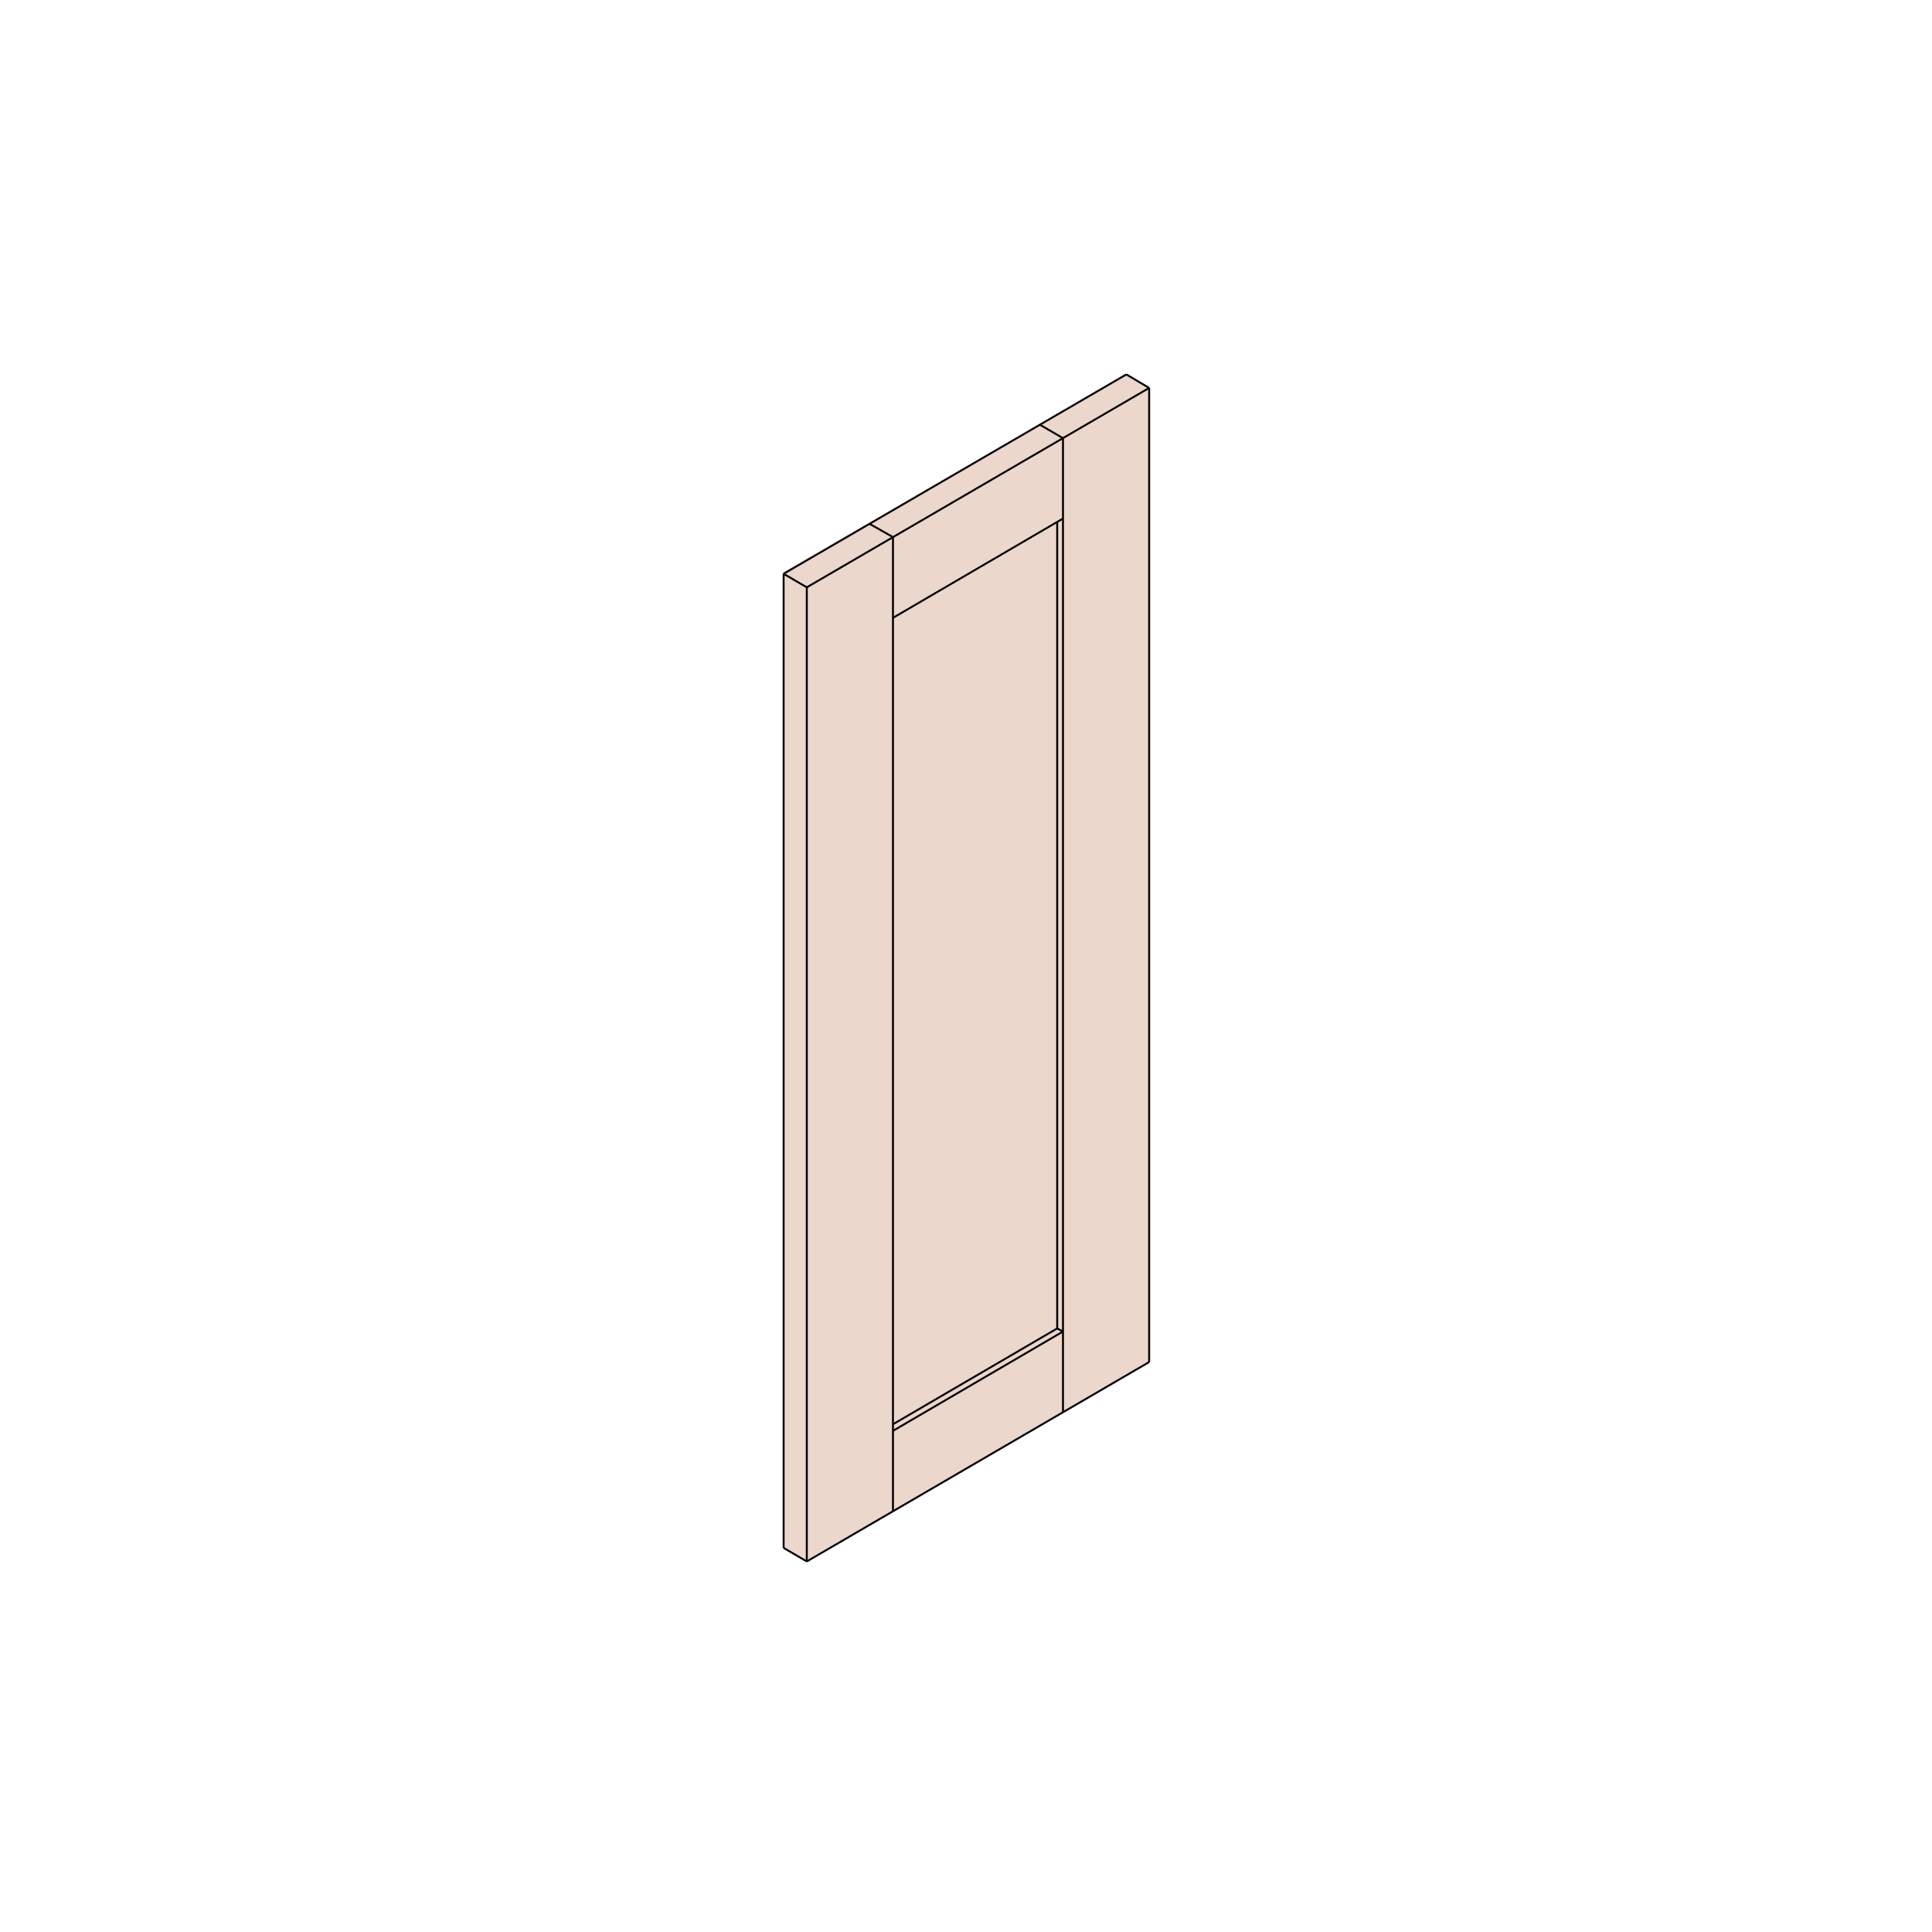 <?xml version="1.0" encoding="utf-8"?>
<!-- Generator: Adobe Illustrator 21.0.1, SVG Export Plug-In . SVG Version: 6.00 Build 0)  -->
<svg version="1.1" id="Layer_1" xmlns="http://www.w3.org/2000/svg" xmlns:xlink="http://www.w3.org/1999/xlink" x="0px" y="0px"
	 viewBox="0 0 500 500" style="enable-background:new 0 0 500 500;" xml:space="preserve">
<style type="text/css">
	.st0{fill:#ECD7CC;}
	.st1{fill:none;stroke:#000000;stroke-width:0.5;stroke-linejoin:round;stroke-miterlimit:10;}
	.st2{fill:none;stroke:#FF0000;stroke-width:0.5;stroke-linecap:square;stroke-linejoin:round;stroke-miterlimit:10;}
	.st3{fill:none;stroke:#FF0000;stroke-width:0.5;stroke-linejoin:round;stroke-miterlimit:10;}
</style>
<g>
	<g>
		<polygon class="st0" points="-444.4,303.7 -586,212.4 -585.9,196.9 -577.7,191.8 -569.7,196.7 -569.7,179.2 -403.5,71.4 
			-397.4,75.3 -396.4,74.6 -255.2,166.2 -255,180.9 -263.1,186.5 -266.5,184.3 -266.5,188.7 -433,296.4 -436.5,294.2 -436.5,298.6 
					"/>
	</g>
	<g>
		<line class="st1" x1="-570" y1="179" x2="-403.5" y2="71.4"/>
		<line class="st1" x1="-403.5" y1="71.4" x2="-266.5" y2="159.9"/>
		<line class="st1" x1="-570" y1="179" x2="-433" y2="267.6"/>
		<line class="st1" x1="-433" y1="267.6" x2="-266.5" y2="159.9"/>
		<line class="st1" x1="-566.1" y1="176.5" x2="-433" y2="262.5"/>
		<line class="st1" x1="-407.4" y1="73.9" x2="-274.4" y2="159.9"/>
		<line class="st1" x1="-437" y1="265" x2="-270.4" y2="157.4"/>
		<line class="st1" x1="-562.2" y1="179" x2="-403.5" y2="76.5"/>
		<line class="st1" x1="-436.5" y1="294.2" x2="-433" y2="296.4"/>
		<line class="st1" x1="-433" y1="296.4" x2="-266.5" y2="188.7"/>
		<line class="st1" x1="-403.5" y1="100.1" x2="-292.7" y2="171.7"/>
		<line class="st1" x1="-543.8" y1="190.9" x2="-403.5" y2="100.1"/>
		<line class="st1" x1="-570" y1="197" x2="-569.7" y2="179.2"/>
		<line class="st1" x1="-433" y1="267.6" x2="-433" y2="296.4"/>
		<line class="st1" x1="-266.5" y1="159.9" x2="-266.5" y2="188.7"/>
		<line class="st1" x1="-403.5" y1="76.5" x2="-403.5" y2="100.1"/>
		<line class="st1" x1="-577.8" y1="191.9" x2="-436.5" y2="283.3"/>
		<line class="st2" x1="-436.2" y1="296.7" x2="-436.1" y2="296.7"/>
		<line class="st3" x1="-259.6" y1="180.8" x2="-258.9" y2="180.7"/>
		<line class="st3" x1="-441.1" y1="290.9" x2="-440.3" y2="290.8"/>
		<line class="st3" x1="-259" y1="180.7" x2="-258.4" y2="180.4"/>
		<line class="st3" x1="-440.4" y1="290.8" x2="-439.8" y2="290.5"/>
		<line class="st3" x1="-258.2" y1="172.5" x2="-259" y2="171.7"/>
		<line class="st3" x1="-440.5" y1="288.2" x2="-439.8" y2="287.4"/>
		<line class="st3" x1="-259.1" y1="178.1" x2="-258.4" y2="177.4"/>
		<line class="st3" x1="-257.7" y1="171.1" x2="-258.2" y2="170.4"/>
		<line class="st3" x1="-258.1" y1="170.5" x2="-258.6" y2="170.1"/>
		<line class="st3" x1="-440.5" y1="289.4" x2="-440" y2="288.9"/>
		<line class="st3" x1="-259.1" y1="179.3" x2="-258.6" y2="178.8"/>
		<line class="st3" x1="-439.9" y1="288.9" x2="-439.4" y2="288.3"/>
		<line class="st3" x1="-258.4" y1="178.8" x2="-258" y2="178.2"/>
		<line class="st3" x1="-258.4" y1="175.2" x2="-258.5" y2="174.3"/>
		<line class="st3" x1="-439.9" y1="286.1" x2="-439.8" y2="285.5"/>
		<line class="st3" x1="-258.5" y1="176" x2="-258.4" y2="175.2"/>
		<line class="st3" x1="-259.8" y1="182.3" x2="-258.7" y2="182.1"/>
		<line class="st3" x1="-441.2" y1="292.4" x2="-440.1" y2="292.2"/>
		<line class="st3" x1="-258.6" y1="182.1" x2="-257.7" y2="181.6"/>
		<line class="st3" x1="-440.1" y1="292.2" x2="-439.1" y2="291.6"/>
		<line class="st3" x1="-438.7" y1="287.6" x2="-440.3" y2="286.4"/>
		<line class="st3" x1="-257.2" y1="177.5" x2="-258.8" y2="176.3"/>
		<line class="st3" x1="-437.1" y1="295.5" x2="-436.5" y2="294.7"/>
		<line class="st3" x1="-440.5" y1="286.3" x2="-440.4" y2="285.9"/>
		<line class="st3" x1="-259.1" y1="176.3" x2="-259" y2="175.8"/>
		<line class="st3" x1="-260.2" y1="176" x2="-260.3" y2="175.6"/>
		<line class="st3" x1="-261.4" y1="176.1" x2="-261.6" y2="174.8"/>
		<line class="st3" x1="-262.5" y1="174.9" x2="-262.6" y2="174"/>
		<line class="st3" x1="-262.3" y1="176.5" x2="-262.4" y2="175.5"/>
		<line class="st3" x1="-440.3" y1="287" x2="-440.1" y2="286.4"/>
		<line class="st3" x1="-258.9" y1="177" x2="-258.6" y2="176.3"/>
		<line class="st3" x1="-260.6" y1="176.7" x2="-260.9" y2="176.1"/>
		<line class="st3" x1="-441" y1="301.5" x2="-441.1" y2="299.8"/>
		<line class="st3" x1="-263.1" y1="178.2" x2="-260.5" y2="176.2"/>
		<line class="st3" x1="-444" y1="291" x2="-444.6" y2="290.4"/>
		<line class="st3" x1="-262.6" y1="181" x2="-263.1" y2="180.4"/>
		<line class="st3" x1="-443.2" y1="291.6" x2="-444" y2="291"/>
		<line class="st3" x1="-261.8" y1="181.6" x2="-262.6" y2="181"/>
		<line class="st3" x1="-441.8" y1="290.8" x2="-442.5" y2="290.4"/>
		<line class="st3" x1="-260.4" y1="180.7" x2="-261.1" y2="180.3"/>
		<line class="st3" x1="-440.9" y1="290.9" x2="-441.5" y2="290.8"/>
		<line class="st3" x1="-259.4" y1="180.8" x2="-260.1" y2="180.7"/>
		<line class="st3" x1="-441.8" y1="288.1" x2="-442.4" y2="287.3"/>
		<line class="st3" x1="-260.3" y1="178" x2="-261" y2="177.2"/>
		<line class="st3" x1="-442.7" y1="288.6" x2="-443.2" y2="288"/>
		<line class="st3" x1="-261.2" y1="178.5" x2="-261.7" y2="177.9"/>
		<line class="st3" x1="-442.1" y1="289.1" x2="-442.6" y2="288.6"/>
		<line class="st3" x1="-260.6" y1="179" x2="-261.2" y2="178.5"/>
		<line class="st3" x1="-442.2" y1="292.2" x2="-443.2" y2="291.6"/>
		<line class="st3" x1="-260.8" y1="182.1" x2="-261.8" y2="181.6"/>
		<line class="st3" x1="-441.1" y1="292.3" x2="-442.2" y2="292.1"/>
		<line class="st3" x1="-259.7" y1="182.2" x2="-260.8" y2="182"/>
		<line class="st3" x1="-443.3" y1="289.7" x2="-443.9" y2="288.9"/>
		<line class="st3" x1="-261.8" y1="179.6" x2="-262.5" y2="178.8"/>
		<line class="st3" x1="-442.5" y1="290.4" x2="-443.2" y2="289.7"/>
		<line class="st3" x1="-261.1" y1="180.3" x2="-261.8" y2="179.6"/>
		<line class="st3" x1="-262.2" y1="176.7" x2="-262.4" y2="176"/>
		<line class="st3" x1="-443.2" y1="288" x2="-443.3" y2="287.8"/>
		<line class="st3" x1="-261.7" y1="177.9" x2="-262" y2="177.2"/>
		<line class="st3" x1="-444" y1="288.8" x2="-444.2" y2="288.3"/>
		<line class="st3" x1="-262.6" y1="178.7" x2="-263" y2="177.8"/>
		<line class="st3" x1="-442.5" y1="287.3" x2="-442.5" y2="287.2"/>
		<line class="st3" x1="-261" y1="177.2" x2="-261.4" y2="176.1"/>
		<line class="st3" x1="-441.1" y1="286.8" x2="-441.3" y2="286.7"/>
		<line class="st3" x1="-259.6" y1="176.7" x2="-259.8" y2="176.7"/>
		<line class="st3" x1="-440.9" y1="288.2" x2="-441.6" y2="288.1"/>
		<line class="st3" x1="-259.5" y1="178.2" x2="-260.2" y2="178"/>
		<line class="st3" x1="-259.9" y1="179.3" x2="-259.3" y2="179.2"/>
		<line class="st3" x1="-441.3" y1="289.4" x2="-440.8" y2="289.3"/>
		<line class="st3" x1="-259.3" y1="179.3" x2="-258.8" y2="179"/>
		<line class="st3" x1="-440.7" y1="289.3" x2="-440.3" y2="289.1"/>
		<line class="st3" x1="-441.1" y1="287.4" x2="-441.6" y2="287.3"/>
		<line class="st3" x1="-259.7" y1="177.4" x2="-260.1" y2="177.2"/>
		<line class="st3" x1="-441.3" y1="286.7" x2="-441.5" y2="286.6"/>
		<line class="st3" x1="-259.8" y1="176.7" x2="-260.1" y2="176.4"/>
		<line class="st3" x1="-260.1" y1="176.4" x2="-260.2" y2="176.1"/>
		<line class="st3" x1="-441.6" y1="289.3" x2="-442.2" y2="289"/>
		<line class="st3" x1="-260.2" y1="179.2" x2="-260.7" y2="178.9"/>
		<line class="st3" x1="-440.9" y1="289.4" x2="-441.5" y2="289.3"/>
		<line class="st3" x1="-259.5" y1="179.3" x2="-260" y2="179.2"/>
		<line class="st3" x1="-441.6" y1="287.3" x2="-441.9" y2="286.9"/>
		<line class="st3" x1="-260.1" y1="177.2" x2="-260.6" y2="176.7"/>
		<line class="st3" x1="-440.5" y1="289.1" x2="-441" y2="286.8"/>
		<line class="st3" x1="-259" y1="179" x2="-259.6" y2="176.7"/>
		<line class="st3" x1="-440.6" y1="286.5" x2="-440.5" y2="286.2"/>
		<line class="st3" x1="-259.2" y1="176.4" x2="-259.1" y2="176.1"/>
		<line class="st3" x1="-441" y1="286.9" x2="-440.8" y2="286.7"/>
		<line class="st3" x1="-259.6" y1="176.9" x2="-259.3" y2="176.6"/>
		<line class="st3" x1="-259.6" y1="176.7" x2="-259.4" y2="176.7"/>
		<line class="st3" x1="-441.1" y1="286.8" x2="-440.8" y2="286.7"/>
		<line class="st3" x1="-259.8" y1="178.2" x2="-259.1" y2="178"/>
		<line class="st3" x1="-441.3" y1="288.3" x2="-440.6" y2="288.1"/>
		<line class="st3" x1="-440.9" y1="287.6" x2="-440.5" y2="287.1"/>
		<line class="st3" x1="-259.5" y1="177.6" x2="-259.1" y2="177"/>
		<line class="st3" x1="-259.7" y1="177.4" x2="-259.2" y2="177.2"/>
		<line class="st3" x1="-441.1" y1="287.4" x2="-440.7" y2="287.3"/>
		<line class="st3" x1="-438" y1="292" x2="-437.2" y2="291.4"/>
		<line class="st3" x1="-256.5" y1="181.9" x2="-255.8" y2="181.3"/>
		<line class="st3" x1="-438.8" y1="293" x2="-438.1" y2="292.2"/>
		<line class="st3" x1="-257.2" y1="182.6" x2="-256.7" y2="182.1"/>
		<line class="st3" x1="-439.2" y1="293.7" x2="-438.7" y2="292.8"/>
		<line class="st3" x1="-440.9" y1="299.1" x2="-440.6" y2="297.1"/>
		<line class="st3" x1="-441" y1="301.5" x2="-440.9" y2="299.6"/>
		<line class="st3" x1="-440.1" y1="295.4" x2="-439.4" y2="293.9"/>
		<line class="st3" x1="-440.5" y1="296.7" x2="-440" y2="295.1"/>
		<line class="st3" x1="-437.2" y1="299.1" x2="-438.7" y2="294.8"/>
		<line class="st3" x1="-260.9" y1="173.3" x2="-261.9" y2="170.5"/>
		<line class="st3" x1="-437.2" y1="297.1" x2="-436.5" y2="296.4"/>
		<line class="st3" x1="-438.2" y1="298.2" x2="-437.5" y2="297.5"/>
		<line class="st3" x1="-261.2" y1="172.6" x2="-260.5" y2="171.8"/>
		<line class="st3" x1="-261.6" y1="170.8" x2="-261.1" y2="170.4"/>
		<line class="st3" x1="-261.9" y1="171.4" x2="-261.5" y2="170.8"/>
		<line class="st3" x1="-260.9" y1="176" x2="-261" y2="175.2"/>
		<line class="st3" x1="-260.9" y1="175.2" x2="-260.8" y2="174.3"/>
		<line class="st3" x1="-262" y1="171.8" x2="-261.7" y2="171.1"/>
		<line class="st3" x1="-262.6" y1="173.5" x2="-262.3" y2="172.7"/>
		<line class="st3" x1="-260.8" y1="175" x2="-262.7" y2="174.9"/>
		<line class="st3" x1="-262.4" y1="173.4" x2="-262.3" y2="172.4"/>
		<line class="st3" x1="-262.6" y1="175" x2="-262.5" y2="174.1"/>
		<line class="st3" x1="-261.6" y1="174.9" x2="-261.4" y2="173.6"/>
		<line class="st3" x1="-261.4" y1="173.6" x2="-261" y2="172.5"/>
		<line class="st3" x1="-438.5" y1="299.2" x2="-438" y2="298.2"/>
		<line class="st3" x1="-438.7" y1="300" x2="-438.6" y2="299.8"/>
		<line class="st3" x1="-259.8" y1="174.6" x2="-259.6" y2="174.6"/>
		<line class="st3" x1="-260.2" y1="173.1" x2="-259.7" y2="172.9"/>
		<line class="st3" x1="-260.3" y1="175.8" x2="-260.2" y2="175.4"/>
		<line class="st3" x1="-260.2" y1="175.3" x2="-260.1" y2="174.9"/>
		<line class="st3" x1="-260.2" y1="175.1" x2="-260" y2="174.9"/>
		<line class="st3" x1="-260.8" y1="174.3" x2="-260.6" y2="173.6"/>
		<line class="st3" x1="-260.9" y1="174" x2="-260.5" y2="173.5"/>
		<line class="st3" x1="-259.4" y1="174.6" x2="-259.6" y2="174.6"/>
		<line class="st3" x1="-259.1" y1="174.9" x2="-259.4" y2="174.7"/>
		<line class="st3" x1="-259.1" y1="175.3" x2="-259.2" y2="174.9"/>
		<line class="st3" x1="-259" y1="175.6" x2="-259.1" y2="175.2"/>
		<line class="st3" x1="-259.2" y1="173.1" x2="-259.7" y2="172.9"/>
		<line class="st3" x1="-258.8" y1="173.6" x2="-259.2" y2="173.1"/>
		<line class="st3" x1="-258.5" y1="174.3" x2="-258.8" y2="173.6"/>
		<line class="st3" x1="-260.5" y1="171.7" x2="-259.8" y2="171.6"/>
		<line class="st3" x1="-258.7" y1="170" x2="-259.1" y2="169.8"/>
		<line class="st3" x1="-259" y1="169.8" x2="-259.5" y2="169.7"/>
		<line class="st3" x1="-260.4" y1="169.8" x2="-259.9" y2="169.7"/>
		<line class="st3" x1="-260.8" y1="170" x2="-260.2" y2="169.8"/>
		<line class="st3" x1="-258.8" y1="171.7" x2="-259.5" y2="171.5"/>
		<line class="st3" x1="-255.8" y1="181.3" x2="-255" y2="180.9"/>
		<line class="st3" x1="-437.2" y1="291.4" x2="-436.5" y2="291"/>
		<line class="st3" x1="-437.7" y1="287.4" x2="-437.4" y2="286.1"/>
		<line class="st3" x1="-256.2" y1="177.4" x2="-256" y2="176.1"/>
		<line class="st3" x1="-443.3" y1="303" x2="-443.3" y2="302.6"/>
		<line class="st3" x1="-437.3" y1="285.6" x2="-437.2" y2="284.3"/>
		<line class="st3" x1="-255.9" y1="175.5" x2="-255.8" y2="174.2"/>
		<line class="st3" x1="-439.3" y1="286.2" x2="-439.1" y2="285"/>
		<line class="st3" x1="-257.9" y1="176.2" x2="-257.7" y2="174.9"/>
		<line class="st3" x1="-438.6" y1="286.4" x2="-438.4" y2="285.4"/>
		<line class="st3" x1="-257.1" y1="176.3" x2="-257" y2="175.4"/>
		<line class="st3" x1="-444.4" y1="303.7" x2="-444.4" y2="303.4"/>
		<line class="st3" x1="-438.5" y1="286.1" x2="-438.4" y2="285.1"/>
		<line class="st3" x1="-257" y1="176" x2="-257" y2="175"/>
		<line class="st3" x1="-441.5" y1="301.8" x2="-441.5" y2="301.6"/>
		<line class="st3" x1="-439.1" y1="291.6" x2="-438.3" y2="291"/>
		<line class="st3" x1="-257.7" y1="181.6" x2="-256.9" y2="181"/>
		<line class="st3" x1="-438.5" y1="291.2" x2="-437.7" y2="290.4"/>
		<line class="st3" x1="-257" y1="181.1" x2="-256.3" y2="180.3"/>
		<line class="st3" x1="-437.6" y1="290.3" x2="-437" y2="289.4"/>
		<line class="st3" x1="-256.2" y1="180.2" x2="-255.6" y2="179.3"/>
		<line class="st3" x1="-439.8" y1="290.5" x2="-439" y2="289.8"/>
		<line class="st3" x1="-258.4" y1="180.4" x2="-257.6" y2="179.7"/>
		<line class="st3" x1="-439.3" y1="290.1" x2="-438.7" y2="289.3"/>
		<line class="st3" x1="-257.9" y1="180" x2="-257.3" y2="179.2"/>
		<line class="st3" x1="-439.7" y1="287.4" x2="-439.3" y2="286.3"/>
		<line class="st3" x1="-258.3" y1="177.3" x2="-257.9" y2="176.2"/>
		<line class="st3" x1="-439.2" y1="288" x2="-438.8" y2="287.3"/>
		<line class="st3" x1="-257.7" y1="177.9" x2="-257.4" y2="177.2"/>
		<line class="st3" x1="-439.1" y1="288.2" x2="-438.8" y2="287.4"/>
		<line class="st3" x1="-257.7" y1="178.1" x2="-257.4" y2="177.4"/>
		<line class="st3" x1="-438.5" y1="289.4" x2="-438.1" y2="288.4"/>
		<line class="st3" x1="-257.1" y1="179.3" x2="-256.6" y2="178.3"/>
		<line class="st3" x1="-438.2" y1="289" x2="-437.9" y2="287.8"/>
		<line class="st3" x1="-256.8" y1="178.9" x2="-256.4" y2="177.8"/>
		<line class="st3" x1="-437.2" y1="289.6" x2="-436.5" y2="288.1"/>
		<line class="st3" x1="-255.7" y1="179.5" x2="-255" y2="178.1"/>
		<line class="st3" x1="-444.4" y1="297.9" x2="-444.6" y2="297.6"/>
		<line class="st3" x1="-256.9" y1="169.4" x2="-257.5" y2="168.6"/>
		<line class="st3" x1="-257.5" y1="168.6" x2="-258.2" y2="168.1"/>
		<line class="st3" x1="-441.6" y1="299.8" x2="-441.7" y2="297.8"/>
		<line class="st3" x1="-441.6" y1="298.3" x2="-441.9" y2="296.4"/>
		<line class="st3" x1="-443.3" y1="302.5" x2="-443.4" y2="301.2"/>
		<line class="st3" x1="-437.2" y1="284.2" x2="-437.2" y2="283.8"/>
		<line class="st3" x1="-255.8" y1="174.1" x2="-255.9" y2="172.8"/>
		<line class="st3" x1="-443.5" y1="300.9" x2="-443.7" y2="299.6"/>
		<line class="st3" x1="-256" y1="172.4" x2="-256.3" y2="171.1"/>
		<line class="st3" x1="-257.3" y1="172.1" x2="-257.5" y2="171.3"/>
		<line class="st3" x1="-257.4" y1="171.8" x2="-257.7" y2="171.1"/>
		<line class="st3" x1="-444.4" y1="302.4" x2="-444.5" y2="301.4"/>
		<line class="st3" x1="-257" y1="174" x2="-257" y2="173"/>
		<line class="st3" x1="-444.4" y1="302" x2="-444.6" y2="301.4"/>
		<line class="st3" x1="-257" y1="173.6" x2="-257.2" y2="172.6"/>
		<line class="st3" x1="-257.9" y1="173.5" x2="-258.3" y2="172.4"/>
		<line class="st3" x1="-257.7" y1="174.8" x2="-257.9" y2="173.5"/>
		<line class="st3" x1="-443.8" y1="299.5" x2="-444.2" y2="298.4"/>
		<line class="st3" x1="-256.3" y1="171.1" x2="-256.7" y2="170"/>
		<line class="st3" x1="-444" y1="298.7" x2="-444.5" y2="297.8"/>
		<line class="st3" x1="-256.5" y1="170.3" x2="-257" y2="169.3"/>
		<line class="st3" x1="-443.1" y1="293.7" x2="-443.7" y2="292.8"/>
		<line class="st3" x1="-261.6" y1="183.6" x2="-262.2" y2="182.7"/>
		<line class="st3" x1="-443.7" y1="292.8" x2="-444.3" y2="292"/>
		<line class="st3" x1="-262.2" y1="182.7" x2="-262.9" y2="181.9"/>
		<line class="st3" x1="-444.4" y1="292" x2="-444.6" y2="291.8"/>
		<line class="st3" x1="-262.9" y1="181.9" x2="-263.1" y2="181.8"/>
		<line class="st3" x1="-441.9" y1="296.7" x2="-442.4" y2="295.1"/>
		<line class="st3" x1="-260.9" y1="185.1" x2="-260.9" y2="185.1"/>
		<line class="st3" x1="-442.4" y1="295.1" x2="-443.2" y2="293.6"/>
		<line class="st3" x1="-261" y1="185" x2="-261.7" y2="183.5"/>
		<line class="st3" x1="-255" y1="166.6" x2="-255.2" y2="166.2"/>
		<line class="st1" x1="-436.5" y1="283.3" x2="-436.5" y2="298.6"/>
		<line class="st1" x1="-436.5" y1="298.6" x2="-444.6" y2="303.8"/>
		<line class="st1" x1="-444.6" y1="303.8" x2="-444.6" y2="288.6"/>
		<line class="st1" x1="-444.6" y1="288.6" x2="-436.5" y2="283.3"/>
		<line class="st1" x1="-444.6" y1="288.6" x2="-586" y2="197.1"/>
		<line class="st1" x1="-586" y1="197.1" x2="-577.8" y2="191.9"/>
		<line class="st1" x1="-586" y1="197.1" x2="-586" y2="212.4"/>
		<line class="st1" x1="-586" y1="212.4" x2="-444.6" y2="303.8"/>
		<line class="st1" x1="-396.4" y1="74.6" x2="-255" y2="166"/>
		<line class="st1" x1="-255" y1="166" x2="-255" y2="181.2"/>
		<line class="st1" x1="-255" y1="181.2" x2="-263.1" y2="186.5"/>
		<line class="st1" x1="-263.1" y1="186.5" x2="-263.1" y2="171.2"/>
		<line class="st1" x1="-263.1" y1="171.2" x2="-255" y2="166"/>
		<line class="st1" x1="-263.1" y1="171.2" x2="-266.5" y2="169"/>
		<line class="st3" x1="-397.4" y1="75.3" x2="-396.4" y2="74.6"/>
		<line class="st1" x1="-266.5" y1="184.3" x2="-263.1" y2="186.5"/>
		<line class="st1" x1="-437" y1="265" x2="-437" y2="283"/>
	</g>
</g>
<g>
	<polygon class="st0" points="297.4,352.5 208.8,404.1 202.8,400.6 202.6,148.1 291.5,96.9 297.4,100.4 	"/>
	<g>
		<line class="st1" x1="202.8" y1="400.6" x2="202.8" y2="148.5"/>
		<line class="st1" x1="202.8" y1="148.5" x2="291.5" y2="96.9"/>
		<line class="st1" x1="208.8" y1="404.1" x2="208.8" y2="152"/>
		<line class="st1" x1="208.8" y1="152" x2="297.4" y2="100.4"/>
		<line class="st1" x1="208.8" y1="152" x2="202.8" y2="148.5"/>
		<line class="st1" x1="202.8" y1="400.6" x2="208.8" y2="404.1"/>
		<line class="st1" x1="208.8" y1="404.1" x2="297.4" y2="352.5"/>
		<line class="st1" x1="231.1" y1="391.1" x2="231.1" y2="139"/>
		<line class="st1" x1="231.1" y1="159.9" x2="275.1" y2="134.2"/>
		<line class="st1" x1="231.1" y1="370.3" x2="275.1" y2="344.6"/>
		<line class="st1" x1="231.1" y1="368.6" x2="273.6" y2="343.8"/>
		<line class="st1" x1="231.1" y1="139" x2="225.1" y2="135.6"/>
		<line class="st1" x1="275.1" y1="113.4" x2="275.1" y2="365.5"/>
		<line class="st1" x1="297.4" y1="100.4" x2="297.4" y2="352.5"/>
		<line class="st1" x1="275.1" y1="113.4" x2="269.1" y2="109.9"/>
		<line class="st1" x1="297.4" y1="100.4" x2="291.5" y2="96.9"/>
		<line class="st1" x1="273.6" y1="135.1" x2="273.6" y2="343.8"/>
		<line class="st1" x1="273.6" y1="343.8" x2="275.1" y2="344.6"/>
	</g>
</g>
</svg>
